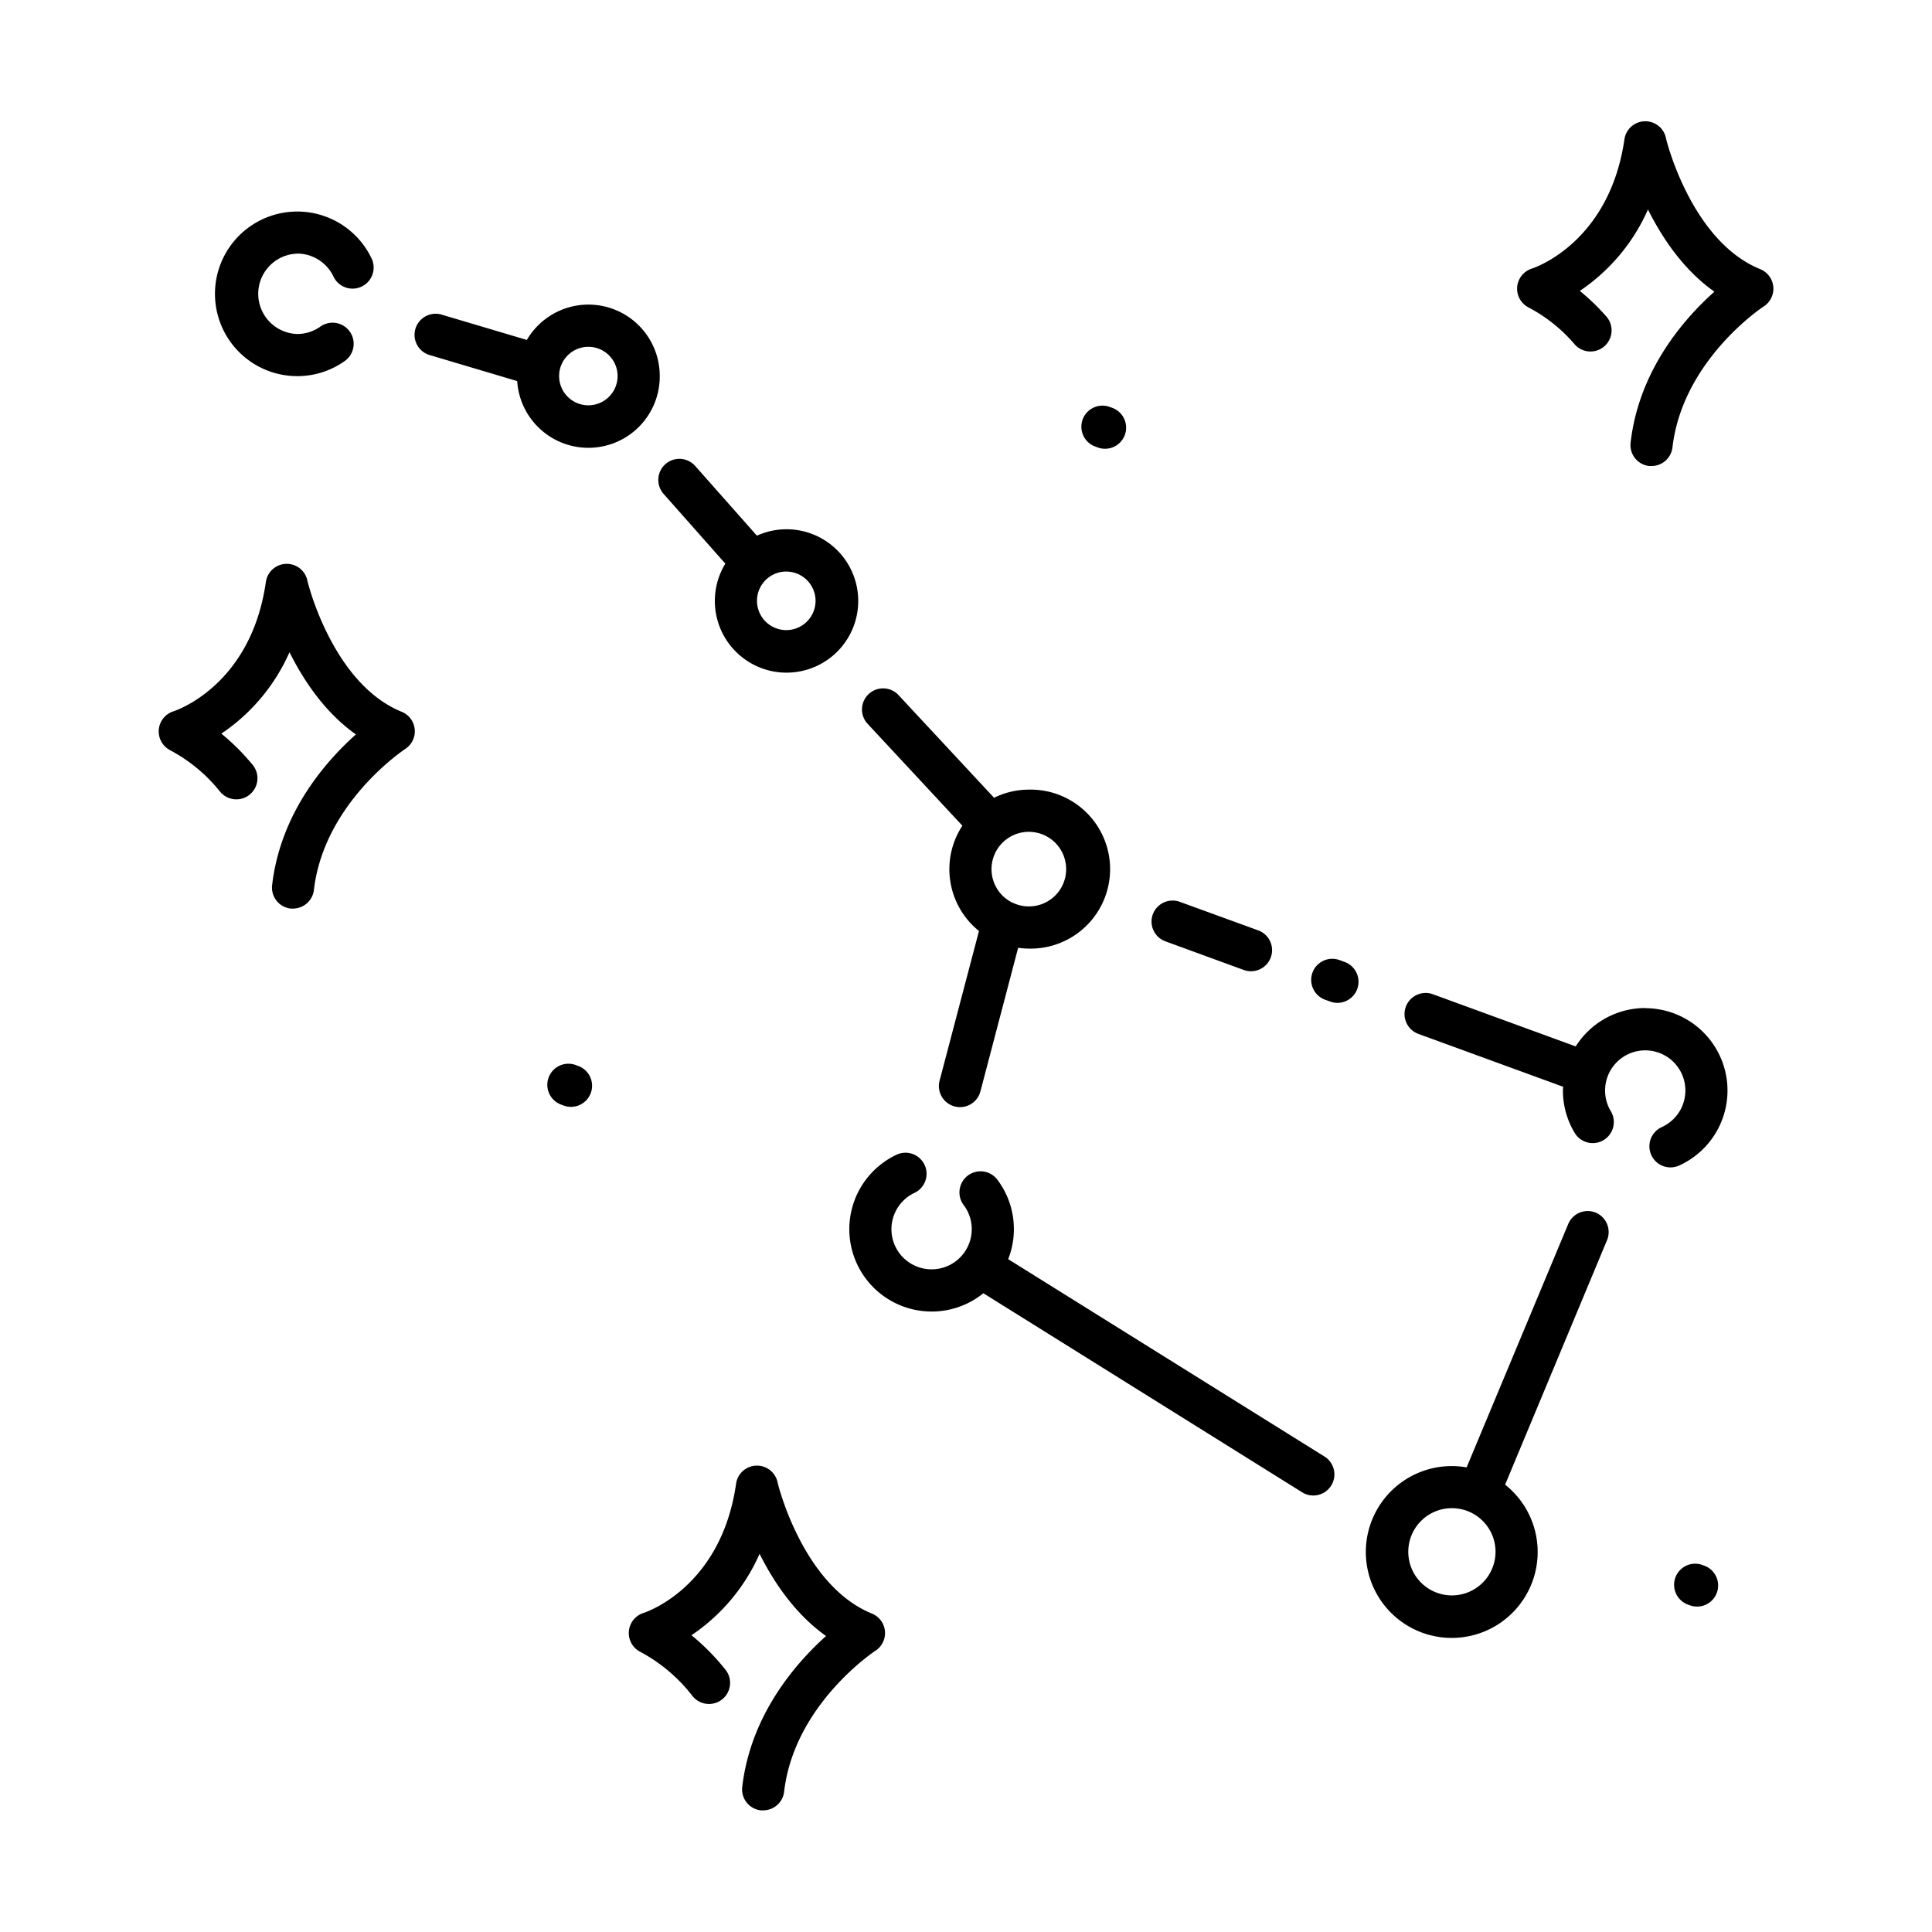 <?xml version="1.0" ?>
<svg fill="#000000" width="800px" height="800px" viewBox="0 0 512 512" id="icon" xmlns="http://www.w3.org/2000/svg"><title/><path d="M422.91,321.37a5.59,5.59,0,0,0-7.31,3l-26.93,64.5a22.77,22.77,0,1,0,10.2,4.58l27-64.77A5.59,5.59,0,0,0,422.91,321.37ZM384.77,422.8a11.56,11.56,0,1,1,11.56-11.56A11.57,11.57,0,0,1,384.77,422.8Z"/><path d="M359.68,262.1a5.59,5.59,0,0,0-3.33-7.17l-1.36-.5a5.59,5.59,0,0,0-3.84,10.5l1.37.49a5.37,5.37,0,0,0,1.91.35A5.6,5.6,0,0,0,359.68,262.1Z"/><path d="M305.51,242.3a5.58,5.58,0,0,0,3.33,7.16l20.76,7.59a5.59,5.59,0,0,0,7.17-3.33,5.57,5.57,0,0,0-3.33-7.16L312.68,239A5.59,5.59,0,0,0,305.51,242.3Z"/><path d="M230.22,183.93a5.58,5.58,0,0,0-.29,7.89l25.11,27a21,21,0,0,0,4.4,27.9L249,286.4a5.59,5.59,0,0,0,4,6.82,5.82,5.82,0,0,0,1.42.18,5.59,5.59,0,0,0,5.4-4.17l10-38.06a20.65,20.65,0,0,0,2.84.22,21.07,21.07,0,1,0,0-42.13,20.85,20.85,0,0,0-9.22,2.16l-25.32-27.21A5.58,5.58,0,0,0,230.22,183.93Zm52.32,46.39a9.87,9.87,0,0,1-14.18,8.9l-.05,0a9.89,9.89,0,1,1,14.23-8.88Z"/><path d="M176.34,123a5.6,5.6,0,0,0-.48,7.89l16.36,18.48a19,19,0,1,0,8.37-7.41l-16.36-18.48A5.6,5.6,0,0,0,176.34,123Zm39.79,36.19a7.76,7.76,0,1,1-12.9-5.78h0v0a7.68,7.68,0,0,1,5.11-1.94A7.77,7.77,0,0,1,216.13,159.15Z"/><path d="M78.76,67.2a10.67,10.67,0,0,1,9.66,6.18,5.59,5.59,0,0,0,10.14-4.7,21.81,21.81,0,1,0-19.8,31,21.65,21.65,0,0,0,12.46-3.91,5.59,5.59,0,1,0-6.39-9.17,10.51,10.51,0,0,1-6.07,1.91,10.65,10.65,0,0,1,0-21.29Z"/><path d="M174.84,99.66a18.9,18.9,0,0,0-35.22-9.57l-22.38-6.65a5.59,5.59,0,1,0-3.18,10.71l23,6.84a18.91,18.91,0,0,0,37.78-1.33Zm-18.92,7.75a7.75,7.75,0,1,1,7.75-7.75A7.76,7.76,0,0,1,155.92,107.41Z"/><path d="M260.6,342.72l84.67,52.87a5.59,5.59,0,0,0,5.91-9.48l-84-52.42a21.76,21.76,0,0,0-3-21.23,5.59,5.59,0,0,0-8.86,6.81,10.53,10.53,0,0,1,2.2,6.48,10.64,10.64,0,1,1-15.17-9.63,5.58,5.58,0,1,0-4.77-10.1,21.82,21.82,0,0,0,9.3,41.55A21.68,21.68,0,0,0,260.6,342.72Z"/><path d="M436,267.14a21.8,21.8,0,0,0-18.42,10.17l-37.86-13.83A5.58,5.58,0,0,0,375.9,274l38.34,14c0,.33-.05.65-.05,1a21.75,21.75,0,0,0,3.12,11.23,5.58,5.58,0,1,0,9.57-5.76,10.64,10.64,0,1,1,13.51,4.22,5.59,5.59,0,0,0,2.31,10.68,5.52,5.52,0,0,0,2.3-.5,21.82,21.82,0,0,0-9-41.69Z"/><path d="M45.09,198.82a42.3,42.3,0,0,1,13.16,10.89,5.59,5.59,0,1,0,8.59-7.15,59.28,59.28,0,0,0-8.18-8.14,50.55,50.55,0,0,0,18.06-21.58c3.73,7.49,9.4,16,17.6,21.79-7.92,7.06-20,20.72-22.21,40A5.59,5.59,0,0,0,77,240.78a4.73,4.73,0,0,0,.65,0,5.59,5.59,0,0,0,5.54-4.94c2.7-23.17,24-37.2,24.17-37.34a5.58,5.58,0,0,0-.91-9.87c-18.38-7.47-25-34.55-25-34.82a5.59,5.59,0,0,0-11,.47C66.52,181.58,46.78,188.24,46,188.5a5.59,5.59,0,0,0-.89,10.32Z"/><path d="M467.4,81.21a5.59,5.59,0,0,0-.92-9.88c-18.38-7.46-25-34.54-25-34.81a5.59,5.59,0,0,0-11,.47c-4,27.25-23.69,33.92-24.49,34.18a5.59,5.59,0,0,0-.89,10.32,41.3,41.3,0,0,1,12.07,9.61,5.59,5.59,0,1,0,8.36-7.41,58.14,58.14,0,0,0-6.86-6.6,50.55,50.55,0,0,0,18.06-21.58c3.73,7.49,9.4,16,17.6,21.79-7.92,7.06-20,20.72-22.2,40a5.58,5.58,0,0,0,4.9,6.2c.22,0,.44,0,.65,0a5.59,5.59,0,0,0,5.54-4.94C445.92,95.37,467.19,81.34,467.4,81.21Z"/><path d="M196.7,473.56a5.59,5.59,0,0,0,4.9,6.2,4.87,4.87,0,0,0,.66,0,5.59,5.59,0,0,0,5.54-4.94c2.7-23.17,24-37.21,24.17-37.34a5.58,5.58,0,0,0-.91-9.87c-18.38-7.47-25-34.55-25-34.82a5.59,5.59,0,0,0-11,.47c-3.94,27.26-23.68,33.92-24.49,34.18a5.59,5.59,0,0,0-.88,10.32,43.14,43.14,0,0,1,13.84,11.72,5.59,5.59,0,1,0,8.72-7,60.33,60.33,0,0,0-9-9.13,50.56,50.56,0,0,0,18.05-21.57c3.74,7.48,9.4,15.95,17.61,21.78C211,440.67,198.94,454.33,196.7,473.56Z"/><path d="M293.83,107.75A5.59,5.59,0,0,0,290,118.24l.68.25A5.59,5.59,0,1,0,294.51,108Z"/><path d="M153.45,282.57l-.68-.25a5.59,5.59,0,1,0-3.84,10.49l.68.25a5.59,5.59,0,0,0,3.84-10.49Z"/><path d="M451,414.68a5.59,5.59,0,0,0-3.85,10.49l.68.25a5.69,5.69,0,0,0,1.93.34,5.59,5.59,0,0,0,1.92-10.83Z"/></svg>